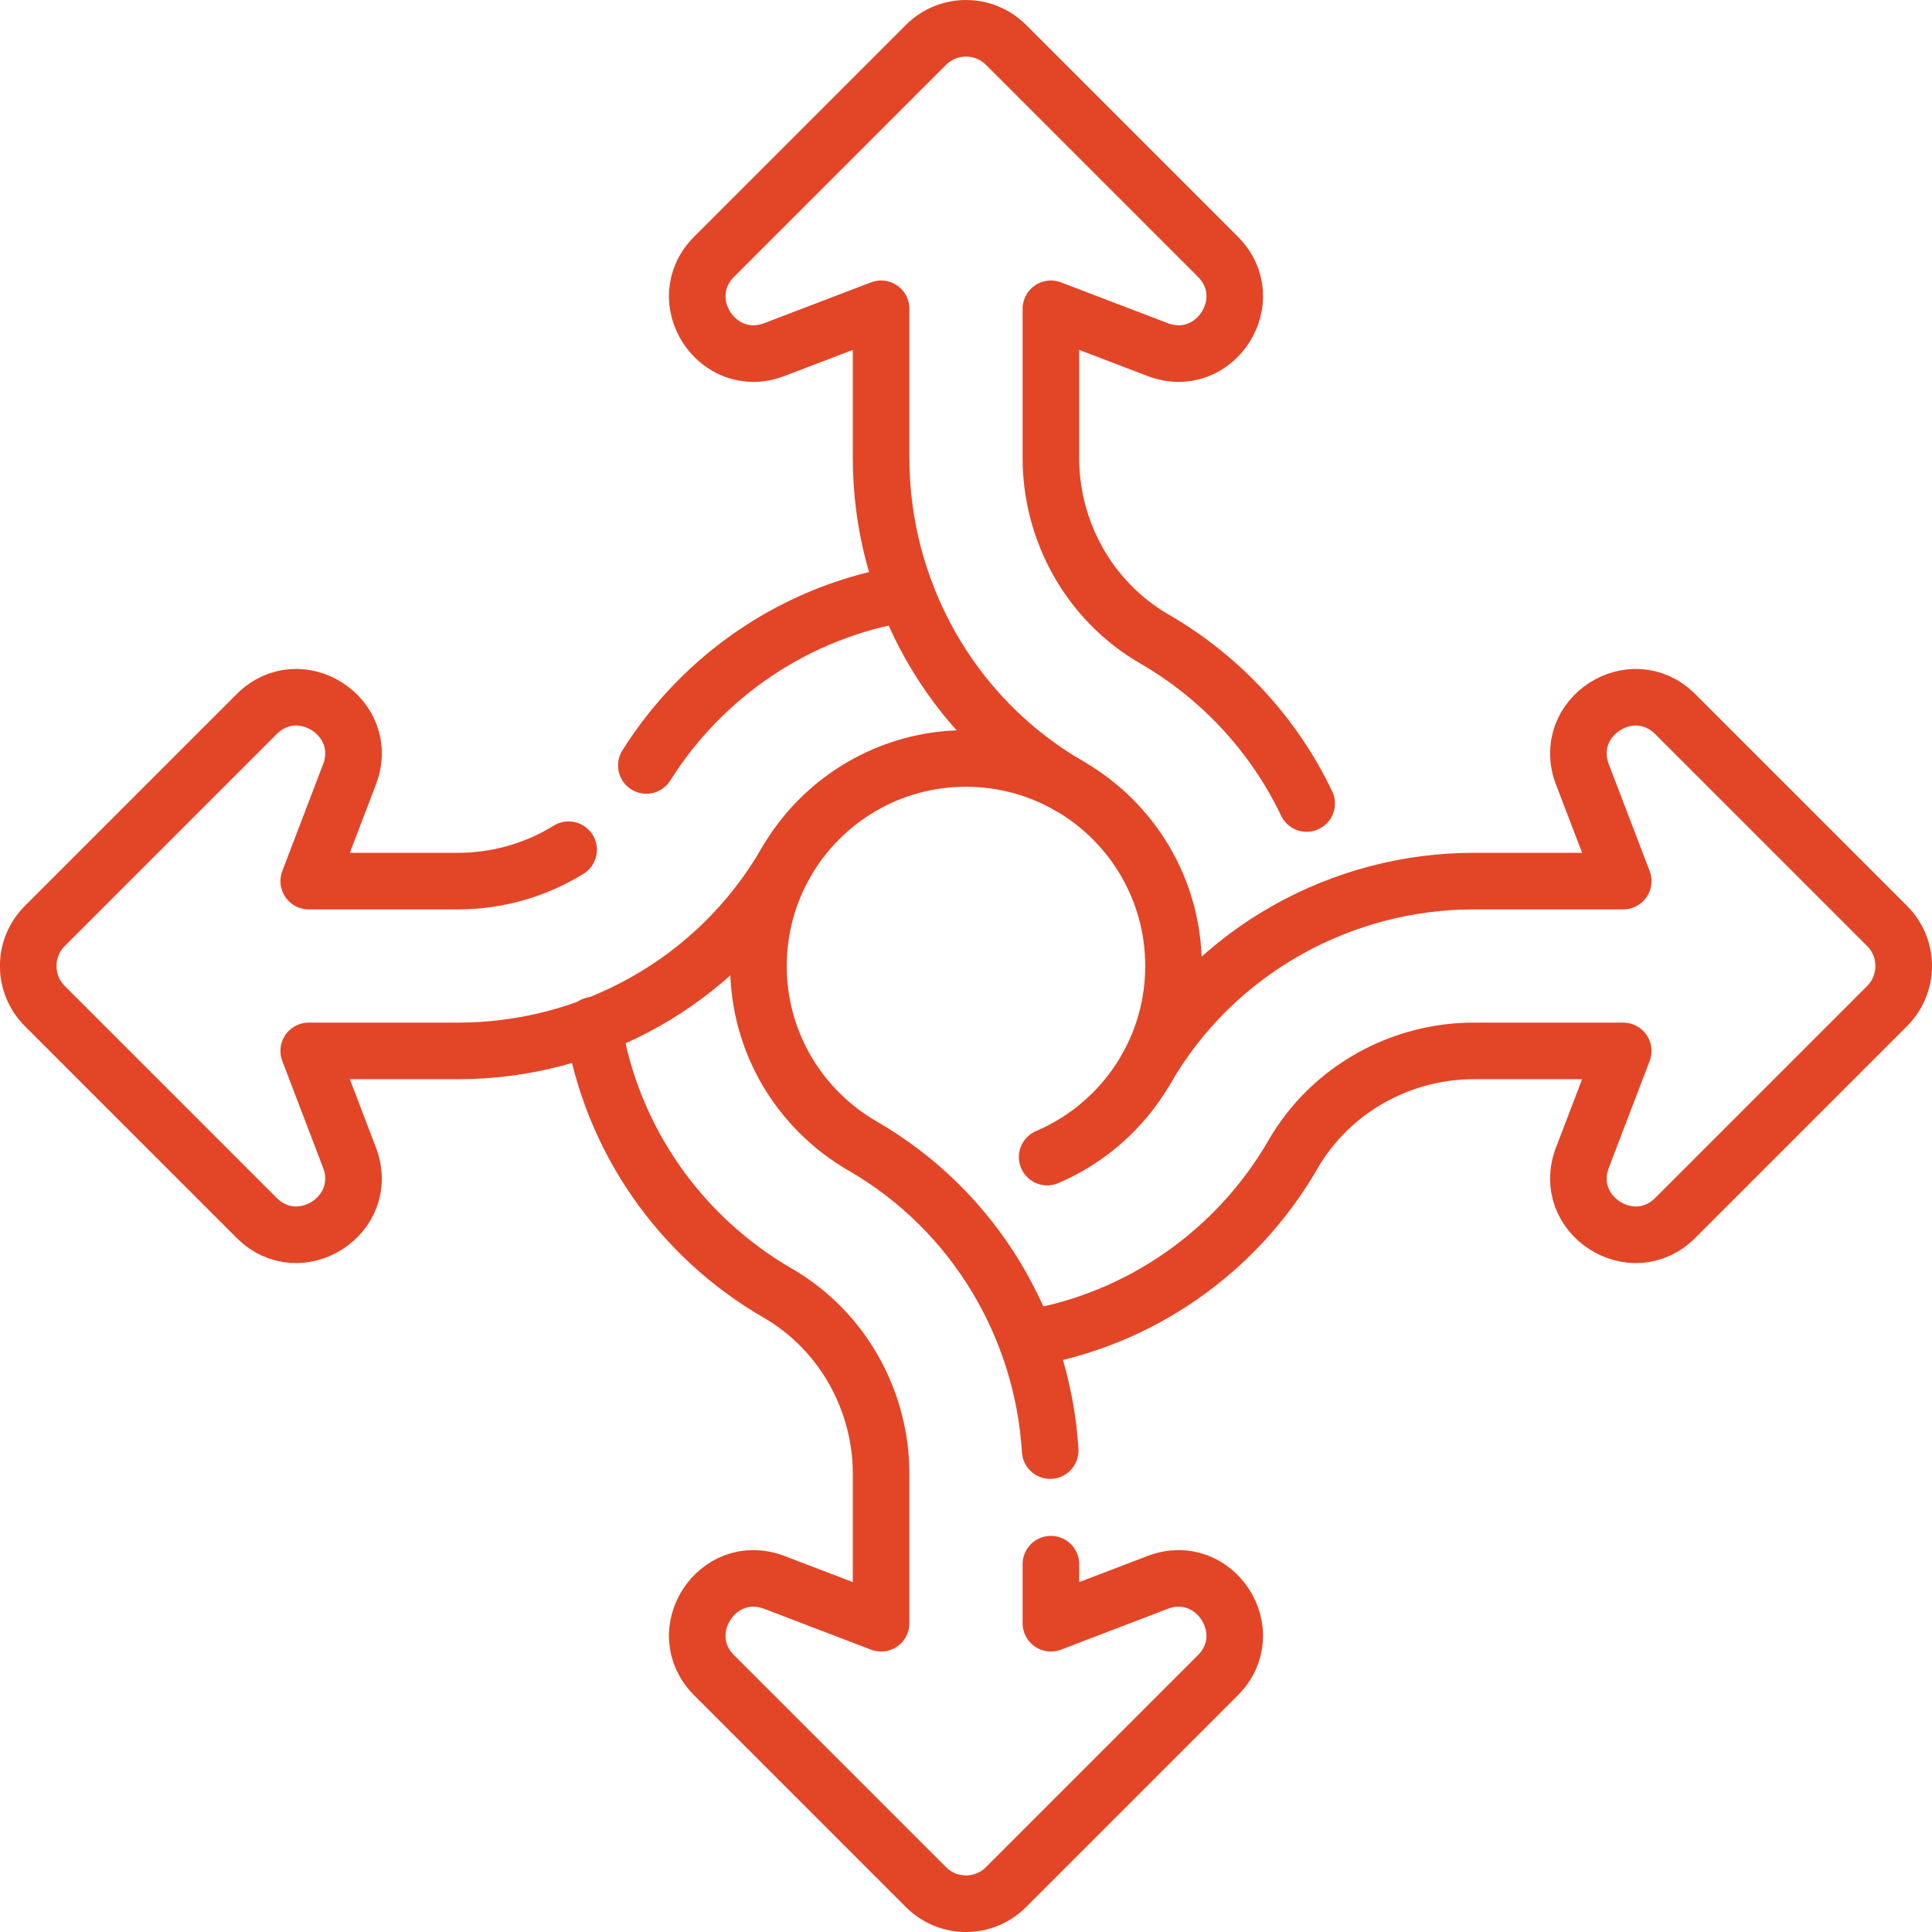 <svg width="62" height="62" viewBox="0 0 62 62" fill="none" xmlns="http://www.w3.org/2000/svg">
<g clip-path="url(#clip0_326_10511)">
<path d="M41.932 25.785C40.875 23.573 39.167 21.733 37.056 20.511C34.921 19.279 33.725 17.007 33.725 14.708V9.91L37.149 11.218C38.979 11.918 40.467 9.623 39.082 8.237L32.285 1.44C31.575 0.731 30.425 0.731 29.716 1.44L22.919 8.237C21.533 9.623 23.021 11.918 24.852 11.218L28.276 9.91V14.711C28.276 18.891 30.451 22.991 34.331 25.231C36.321 26.383 37.66 28.535 37.66 31C37.66 32.213 37.336 33.351 36.769 34.331M33.702 46.551C33.462 42.632 31.321 38.877 27.67 36.769C25.679 35.617 24.34 33.465 24.34 31C24.34 29.787 24.664 28.649 25.231 27.669" stroke="#E34527" stroke-width="1.816" stroke-miterlimit="10" stroke-linecap="round" stroke-linejoin="round"/>
<path d="M19.039 32.9C19.618 36.573 21.848 39.697 24.945 41.489C27.079 42.721 28.276 44.993 28.276 47.293V52.091L24.852 50.782C23.021 50.082 21.533 52.377 22.919 53.763L29.716 60.56C30.425 61.27 31.575 61.27 32.284 60.56L39.081 53.763C40.467 52.377 38.979 50.082 37.148 50.782L33.725 52.091V50.196M32.942 42.955C36.596 42.366 39.704 40.141 41.489 37.056C42.721 34.921 44.993 33.725 47.292 33.725H52.091L50.782 37.149C50.082 38.979 52.377 40.468 53.763 39.082L60.56 32.285C61.269 31.575 61.269 30.425 60.56 29.716L53.763 22.919C52.377 21.533 50.082 23.021 50.782 24.852L52.091 28.276H47.289C43.11 28.276 39.009 30.451 36.769 34.331C36.049 35.575 34.938 36.565 33.605 37.132" stroke="#E34527" stroke-width="1.816" stroke-miterlimit="10" stroke-linecap="round" stroke-linejoin="round"/>
<path d="M18.248 27.269C17.182 27.927 15.948 28.276 14.706 28.276H9.908L11.216 24.852C11.916 23.021 9.621 21.533 8.235 22.919L1.438 29.716C0.729 30.425 0.729 31.575 1.438 32.285L8.235 39.082C9.621 40.468 11.916 38.979 11.216 37.149L9.908 33.725H14.709C18.889 33.725 22.989 31.55 25.229 27.67C26.381 25.68 28.533 24.34 30.998 24.34C32.212 24.34 33.349 24.665 34.329 25.232" stroke="#E34527" stroke-width="1.816" stroke-miterlimit="10" stroke-linecap="round" stroke-linejoin="round"/>
<path d="M29.071 19.044C25.563 19.606 22.559 21.674 20.742 24.564" stroke="#E34527" stroke-width="1.816" stroke-miterlimit="10" stroke-linecap="round" stroke-linejoin="round"/>
</g>
<defs>
<clipPath id="clip0_326_10511">
<rect width="62" height="62" fill="white"/>
</clipPath>
</defs>
</svg>
